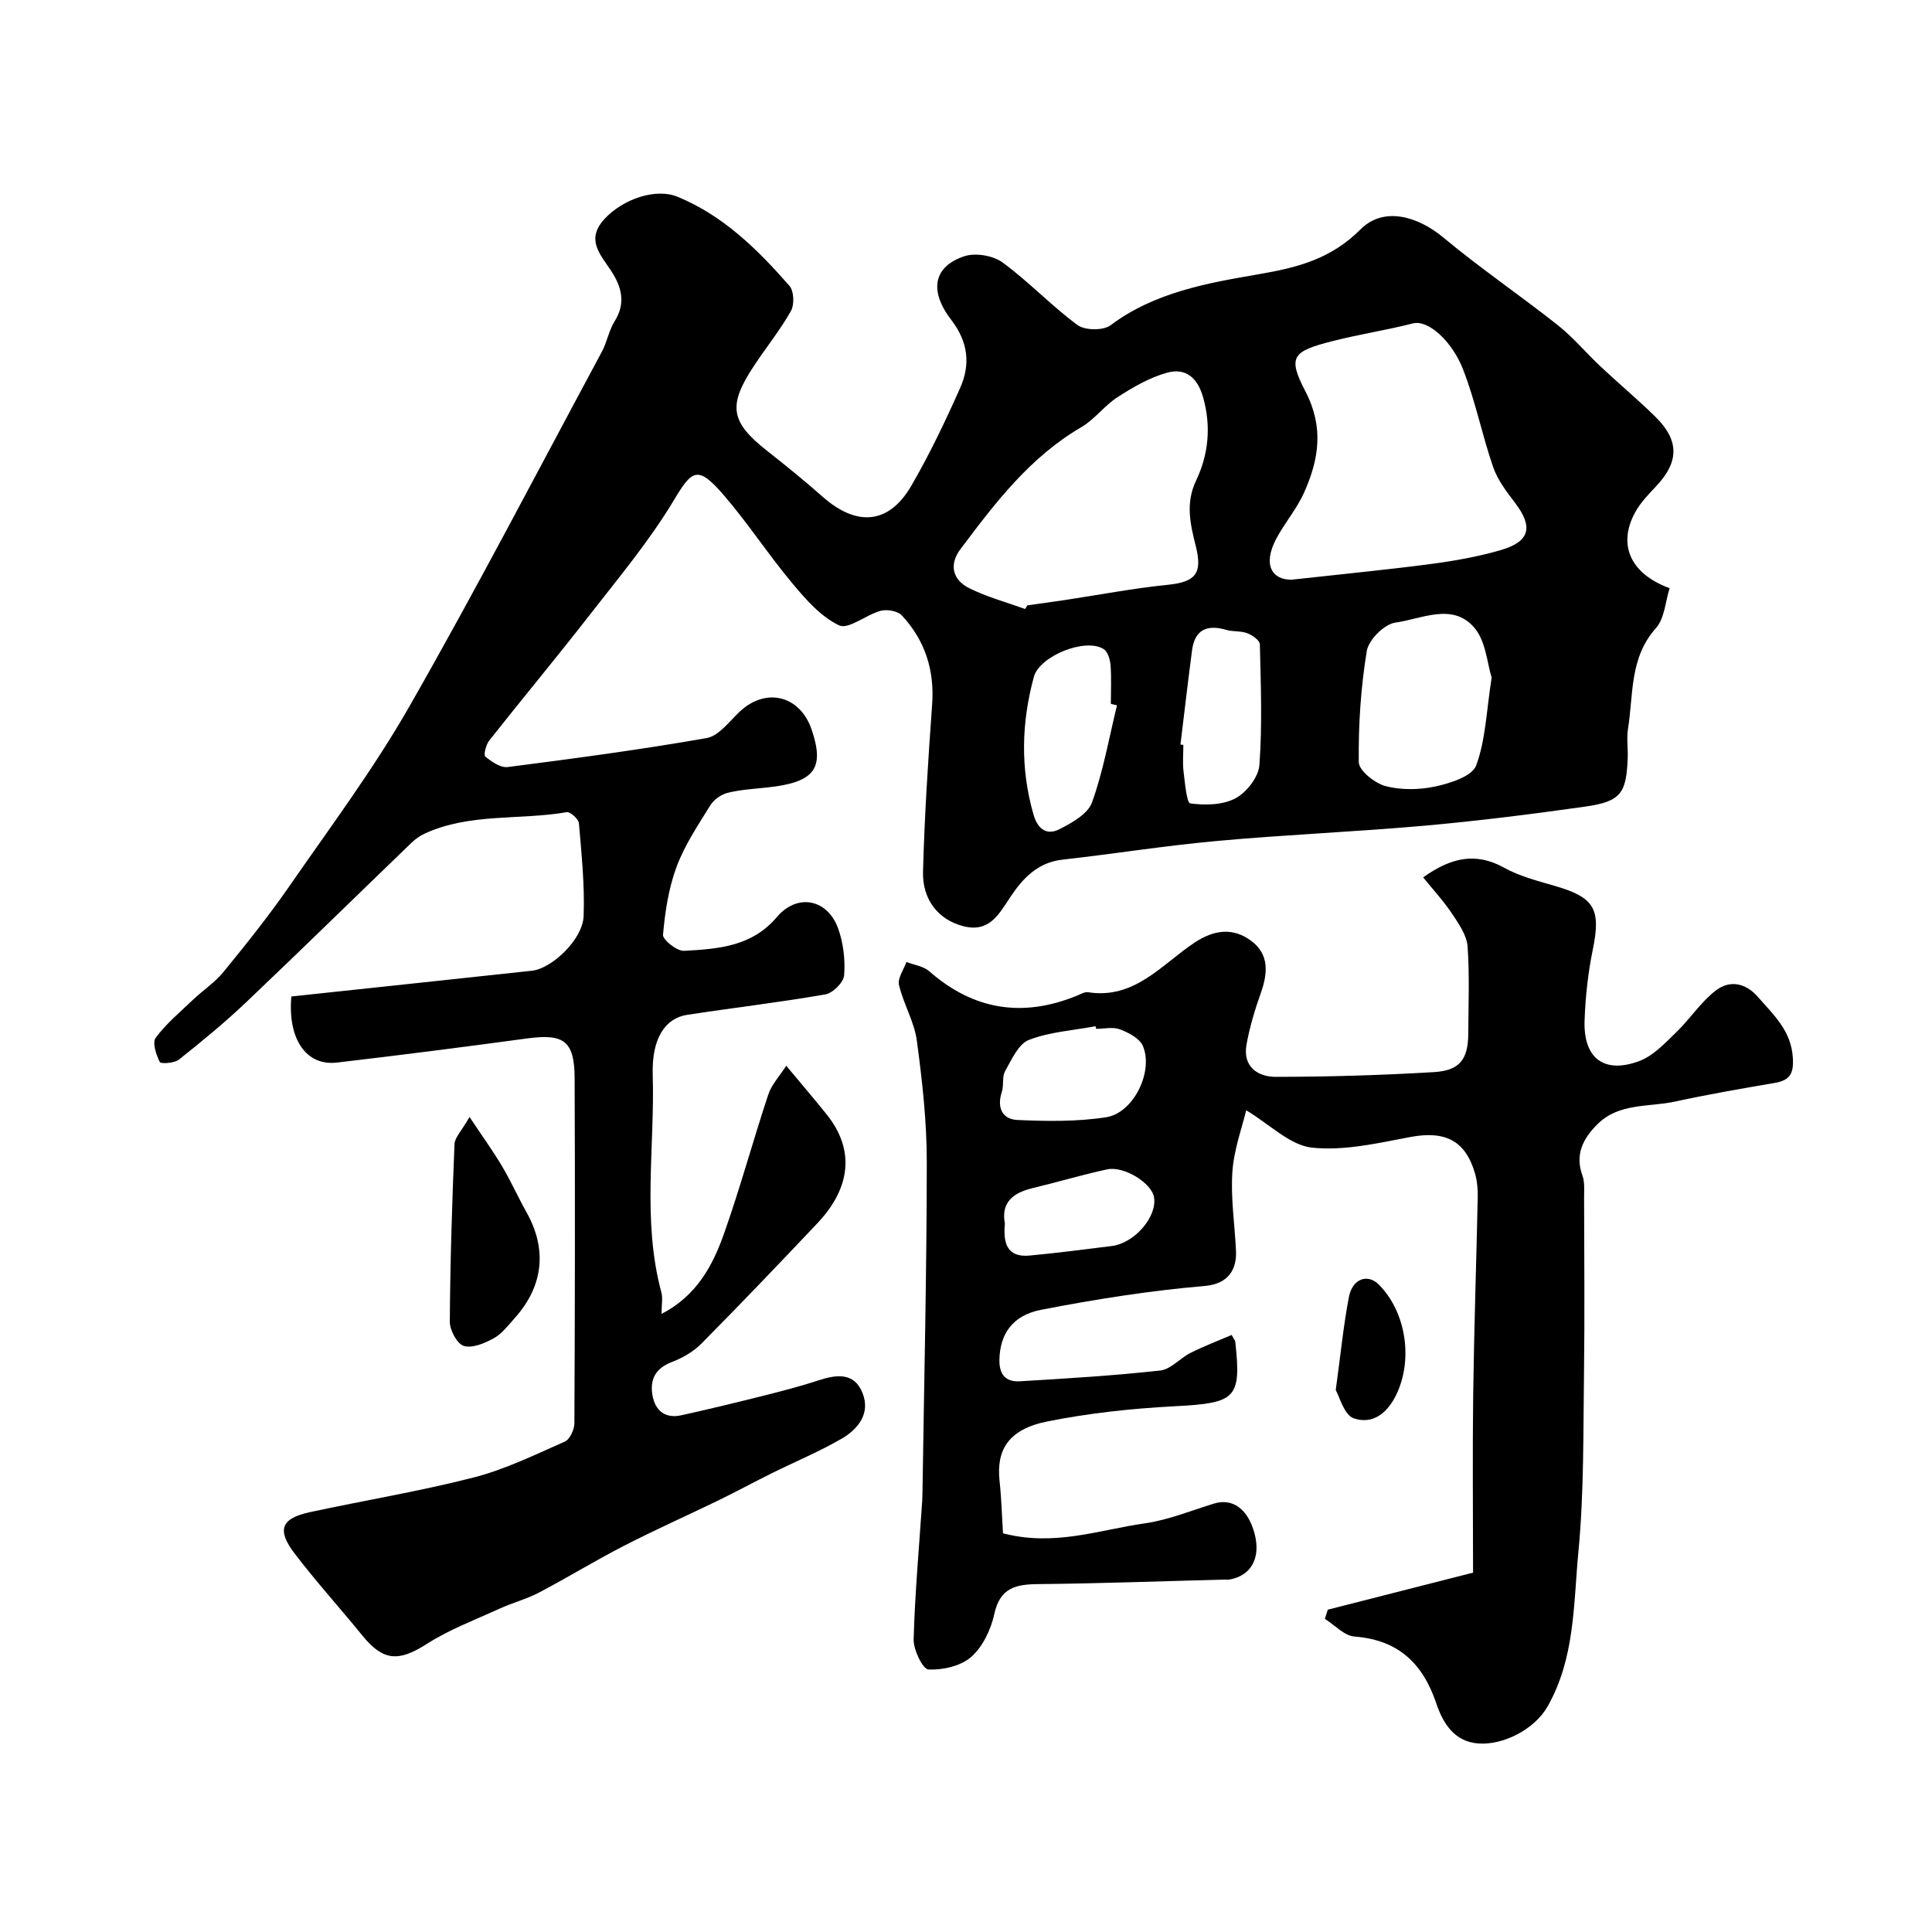 <svg enable-background="new 0 0 400 400" viewBox="0 0 400 400" xmlns="http://www.w3.org/2000/svg"><g fill="#010000"><path d="m60.32 206.31c16.86-1.8 33.34-3.55 49.81-5.33 4.15-.45 10.52-6.5 10.7-11.28.25-6.4-.43-12.85-.97-19.25-.07-.87-1.79-2.42-2.51-2.3-9.77 1.69-20.05.14-29.41 4.43-1.01.46-1.98 1.16-2.78 1.94-11.42 11-22.73 22.1-34.23 33.02-4.41 4.18-9.13 8.06-13.89 11.84-.94.75-3.76.92-3.96.5-.74-1.51-1.59-4.02-.85-5.01 2.14-2.89 4.98-5.27 7.62-7.78 2.11-2.01 4.63-3.67 6.45-5.9 4.66-5.7 9.27-11.46 13.46-17.5 8.52-12.31 17.53-24.37 24.94-37.33 13.84-24.21 26.7-48.98 39.91-73.54 1.07-2 1.45-4.39 2.64-6.3 2.35-3.75 1.46-7.1-.7-10.41-2.21-3.39-5.36-6.48-1.4-10.77 3.89-4.21 10.68-6.43 15.11-4.61 9.51 3.91 16.61 10.93 23.2 18.47.93 1.06 1.03 3.87.3 5.18-2.24 3.97-5.15 7.56-7.67 11.38-5.47 8.27-4.86 11.62 2.83 17.66 3.87 3.04 7.69 6.15 11.38 9.41 7.12 6.29 13.76 5.72 18.41-2.31 3.75-6.47 6.99-13.27 10.04-20.11 2.19-4.89 1.76-9.54-1.81-14.19-4.7-6.12-3.59-11.08 2.72-13.17 2.3-.76 5.94-.15 7.91 1.29 5.43 3.97 10.1 8.97 15.52 12.96 1.54 1.13 5.34 1.17 6.84.04 9.11-6.84 20.17-8.76 30.61-10.55 8.35-1.44 15.03-3.2 21.2-9.35 4.74-4.72 11.79-2.69 17.12 1.76 7.62 6.35 15.87 11.95 23.65 18.11 3.22 2.55 5.89 5.78 8.9 8.6 3.73 3.5 7.68 6.79 11.32 10.38 5.01 4.94 4.91 9.34.12 14.42-1.57 1.66-3.22 3.37-4.3 5.35-3.64 6.61-1.12 12.69 7.13 15.72-.89 2.77-1.04 6.25-2.84 8.27-5.49 6.14-4.64 13.72-5.78 20.85-.31 1.95.01 3.99-.06 5.99-.26 7.42-1.46 9.07-8.88 10.12-11.02 1.56-22.08 2.95-33.17 3.94-14.27 1.27-28.59 1.85-42.86 3.15-10.75.97-21.43 2.68-32.17 3.89-5.1.57-8.18 3.9-10.69 7.66-2.45 3.68-4.41 7.5-9.81 6.1-5.04-1.3-8.48-5.37-8.32-11.32.31-11.54 1.06-23.08 1.89-34.6.51-7.12-1.49-13.28-6.28-18.42-.86-.92-3.06-1.3-4.38-.95-3 .8-6.65 3.92-8.58 3.02-3.79-1.77-6.92-5.38-9.72-8.73-4.93-5.89-9.15-12.39-14.16-18.21-5.43-6.32-6.59-5.26-10.39 1.08-5.06 8.44-11.48 16.09-17.55 23.9-6.76 8.69-13.81 17.15-20.63 25.79-.68.86-1.22 3-.83 3.32 1.3 1.07 3.17 2.36 4.64 2.18 13.76-1.77 27.53-3.6 41.19-6 2.5-.44 4.66-3.39 6.77-5.4 5.45-5.19 12.57-3.48 14.99 3.7 2.72 8.06.54 10.88-9.15 11.92-2.76.3-5.58.45-8.26 1.12-1.35.33-2.86 1.41-3.59 2.59-2.55 4.12-5.32 8.24-6.99 12.74-1.65 4.44-2.38 9.31-2.8 14.06-.09 1.03 2.9 3.41 4.37 3.32 6.99-.4 13.99-.84 19.19-6.98 4.26-5.02 10.53-3.75 12.72 2.41 1.07 3.01 1.47 6.46 1.22 9.64-.11 1.46-2.34 3.68-3.89 3.95-9.49 1.65-19.08 2.77-28.61 4.23-4.46.68-7.36 4.74-7.13 12.4.45 15.02-2.23 30.18 1.79 45.06.32 1.2.04 2.56.04 4.46 7.29-3.78 10.59-10.01 12.93-16.62 3.36-9.49 5.99-19.24 9.17-28.81.7-2.09 2.38-3.86 3.71-5.95 3.24 3.9 5.91 6.99 8.45 10.18 5.69 7.15 5.02 15.01-2.01 22.44-7.91 8.37-15.87 16.7-23.98 24.89-1.65 1.67-3.9 2.98-6.11 3.82-3.38 1.28-4.61 3.57-4.05 6.85.56 3.26 2.64 4.93 6.02 4.18 5.71-1.27 11.4-2.64 17.07-4.07 3.78-.95 7.56-1.93 11.26-3.14 3.75-1.23 7.43-1.72 9.15 2.61 1.69 4.26-.94 7.49-4.37 9.48-4.63 2.68-9.62 4.74-14.42 7.13-3.64 1.8-7.22 3.75-10.87 5.53-6.57 3.19-13.26 6.16-19.75 9.5-5.95 3.06-11.67 6.57-17.59 9.68-2.57 1.35-5.46 2.1-8.12 3.31-5.11 2.34-10.45 4.34-15.15 7.35-5.74 3.67-8.96 3.56-13.27-1.75-4.65-5.73-9.64-11.21-14.1-17.08-3.69-4.86-2.7-7.21 3.24-8.49 11.3-2.44 22.73-4.31 33.91-7.18 6.5-1.67 12.67-4.7 18.86-7.43 1.04-.46 1.96-2.48 1.97-3.79.12-23.83.15-47.66.05-71.49-.04-7.7-2.25-9.21-9.85-8.18-13.12 1.78-26.26 3.46-39.42 5-6.35.7-10.15-4.9-9.38-13.69zm207.1-86.29c11.1-1.23 20.06-2.09 28.97-3.27 4.81-.64 9.64-1.5 14.3-2.85 6.08-1.76 6.78-4.8 3.01-9.76-1.76-2.31-3.63-4.75-4.56-7.44-2.33-6.73-3.69-13.82-6.31-20.42-2.2-5.54-7.07-10.15-10.32-9.32-5.5 1.41-11.15 2.26-16.65 3.67-8.28 2.11-9.32 3.21-5.59 10.4 3.89 7.47 2.78 14.16-.31 21.03-1.51 3.36-4.03 6.25-5.75 9.53-2.84 5.42-.8 8.47 3.21 8.43zm-55.18 6.07c.16-.25.31-.5.47-.76 2.59-.37 5.18-.71 7.77-1.1 7.09-1.07 14.15-2.43 21.28-3.15 5.69-.58 7.24-2.27 5.84-7.9-1.13-4.57-2.24-8.91.06-13.74 2.54-5.33 3.13-11.14 1.44-17.15-1.17-4.15-3.66-6.17-7.46-5.13-3.61.99-7.04 3-10.24 5.05-2.74 1.76-4.78 4.64-7.57 6.26-10.62 6.2-17.83 15.7-24.99 25.24-2.4 3.2-1.62 6.37 1.87 8.09 3.67 1.81 7.68 2.9 11.53 4.29zm96.59 14.19c-.92-2.87-1.18-7.53-3.6-10.34-4.5-5.24-10.91-1.78-16.33-1.04-2.28.31-5.54 3.56-5.92 5.87-1.25 7.58-1.75 15.34-1.66 23.02.02 1.75 3.33 4.39 5.56 4.97 3.27.85 7.06.78 10.39.05 3.06-.67 7.52-2.1 8.35-4.32 1.95-5.24 2.11-11.15 3.21-18.21zm-77.57 5.75c-.42-.1-.84-.21-1.27-.31 0-2.66.14-5.33-.06-7.97-.09-1.17-.56-2.8-1.41-3.35-3.8-2.44-13.3 1.43-14.47 5.74-2.58 9.5-2.82 18.98-.07 28.52.88 3.05 2.78 4.34 5.36 3.02 2.59-1.32 5.9-3.17 6.75-5.55 2.33-6.48 3.53-13.37 5.17-20.1zm13.14 8.12c.2.02.4.05.6.07 0 1.83-.18 3.68.04 5.49.29 2.34.64 6.53 1.4 6.63 3.08.41 6.75.34 9.38-1.07 2.29-1.23 4.75-4.41 4.93-6.89.6-8.3.29-16.67.09-25-.02-.81-1.57-1.88-2.61-2.28-1.34-.51-2.94-.28-4.34-.69-3.97-1.16-6.53-.07-7.09 4.24-.86 6.49-1.6 13-2.4 19.5z"/><path d="m294.65 181.65c5.66-4.04 10.8-5.31 16.78-1.99 3.22 1.78 6.94 2.73 10.52 3.77 8.23 2.39 9.54 4.8 7.81 13.23-.98 4.8-1.52 9.74-1.69 14.64-.27 7.83 4.07 11.11 11.38 8.36 2.86-1.08 5.24-3.67 7.54-5.88 2.87-2.76 5.1-6.27 8.21-8.68 2.84-2.2 6.13-1.71 8.76 1.31 3.22 3.69 6.83 6.92 7.22 12.46.23 3.33-.52 4.79-3.75 5.34-6.9 1.18-13.79 2.37-20.63 3.86-5.47 1.19-11.62.21-16.13 4.75-2.96 2.98-4.62 6.23-3.04 10.58.49 1.34.34 2.95.34 4.44.02 12.2.14 24.4-.02 36.59-.17 12.3.01 24.65-1.16 36.87-1.03 10.77-.68 21.95-6.36 31.97-2.72 4.81-9.22 8.07-14.33 7.7-5.04-.36-7.37-4.25-8.74-8.32-2.8-8.3-7.89-13.13-16.93-13.82-2.12-.16-4.09-2.39-6.13-3.66.2-.63.4-1.27.6-1.9 9.65-2.46 19.31-4.93 30.08-7.67 0-12.47-.13-24.72.03-36.98.18-13.6.65-27.2.94-40.8.03-1.62-.12-3.31-.56-4.86-1.99-6.88-6.25-8.9-13.42-7.55-6.73 1.27-13.73 2.91-20.37 2.19-4.54-.5-8.67-4.78-13.59-7.73-.85 3.58-2.55 8.13-2.86 12.77-.37 5.43.51 10.94.75 16.42.15 3.4-1.28 6.75-6.49 7.19-11.35.96-22.67 2.76-33.87 4.93-6.04 1.17-8.48 5.16-8.62 10.21-.1 3.22 1.31 4.76 4.24 4.59 9.69-.58 19.4-1.16 29.05-2.23 2.2-.24 4.11-2.56 6.28-3.65 2.8-1.4 5.73-2.52 8.51-3.71.6 1.09.74 1.23.75 1.38 1.29 11.83.12 12.72-12.55 13.38-8.82.46-17.69 1.41-26.34 3.14-8.18 1.64-10.6 5.98-9.91 12.34.4 3.69.49 7.41.71 10.82 10.61 2.79 19.91-.71 29.32-2.05 4.9-.69 9.62-2.65 14.4-4.11 3.82-1.16 6.98 1.12 8.34 6.13 1.36 4.99-.56 8.69-4.97 9.57-.48.1-1 .03-1.5.05-12.77.33-25.53.81-38.3.93-4.67.04-7.92.78-9.09 6.19-.69 3.21-2.39 6.77-4.77 8.88-2.15 1.9-5.89 2.75-8.86 2.61-1.18-.06-3.13-4.07-3.07-6.23.26-9.55 1.13-19.07 1.77-28.61.04-.66.05-1.33.06-2 .34-22.76.88-45.53.89-68.29 0-8.36-.94-16.77-2.06-25.08-.53-3.92-2.77-7.59-3.69-11.5-.33-1.4.97-3.17 1.53-4.77 1.59.62 3.51.85 4.72 1.91 9.19 8.06 19.35 9.66 30.6 5.06.74-.3 1.58-.82 2.29-.71 9.63 1.51 15.23-5.73 22-10.24 4.07-2.71 8.03-3.23 11.84-.35 3.7 2.79 3.37 6.69 1.93 10.75-1.24 3.49-2.32 7.08-2.97 10.72-.8 4.5 2.31 6.64 6.04 6.64 10.92-.01 21.86-.33 32.76-.98 5.4-.32 7.09-2.69 7.12-8 .03-6 .28-12.02-.14-17.99-.16-2.25-1.7-4.54-3.03-6.53-1.79-2.73-4-5.12-6.17-7.8zm-67.71 31.36c-.04-.18-.07-.36-.11-.54-4.64.87-9.5 1.16-13.82 2.84-2.16.84-3.56 4.07-4.91 6.45-.67 1.18-.23 2.95-.68 4.32-1.08 3.24.11 5.67 3.23 5.8 6.12.27 12.36.37 18.38-.57 5.66-.88 9.84-9.48 7.59-14.76-.67-1.56-2.93-2.74-4.72-3.42-1.46-.57-3.3-.12-4.96-.12zm-18.89 40.35c-.36 3.93.37 7.02 5.1 6.59 5.68-.52 11.34-1.28 17-1.97 4.7-.57 9.42-6.01 8.79-10.06-.46-2.94-6.17-6.57-9.74-5.81-5.16 1.11-10.24 2.64-15.38 3.87-4.03.97-6.62 2.91-5.77 7.38z"/><path d="m97.21 231.26c2.74 4.11 4.89 7.09 6.76 10.24 1.82 3.07 3.28 6.35 5.03 9.47 4.33 7.71 3.52 15.31-2.48 21.98-1.33 1.48-2.62 3.2-4.3 4.13-1.86 1.02-4.41 2.11-6.19 1.58-1.39-.42-2.91-3.26-2.9-5.01.07-12.26.47-24.52.97-36.77.06-1.38 1.44-2.69 3.11-5.62z"/><path d="m276.55 287.8c1.05-7.63 1.61-13.51 2.73-19.28.73-3.8 3.88-4.87 6.18-2.57 5.55 5.56 7.08 15.15 3.83 22.37-1.83 4.07-4.92 6.71-9.01 5.33-2.01-.69-2.96-4.54-3.73-5.85z"/></g></svg>
